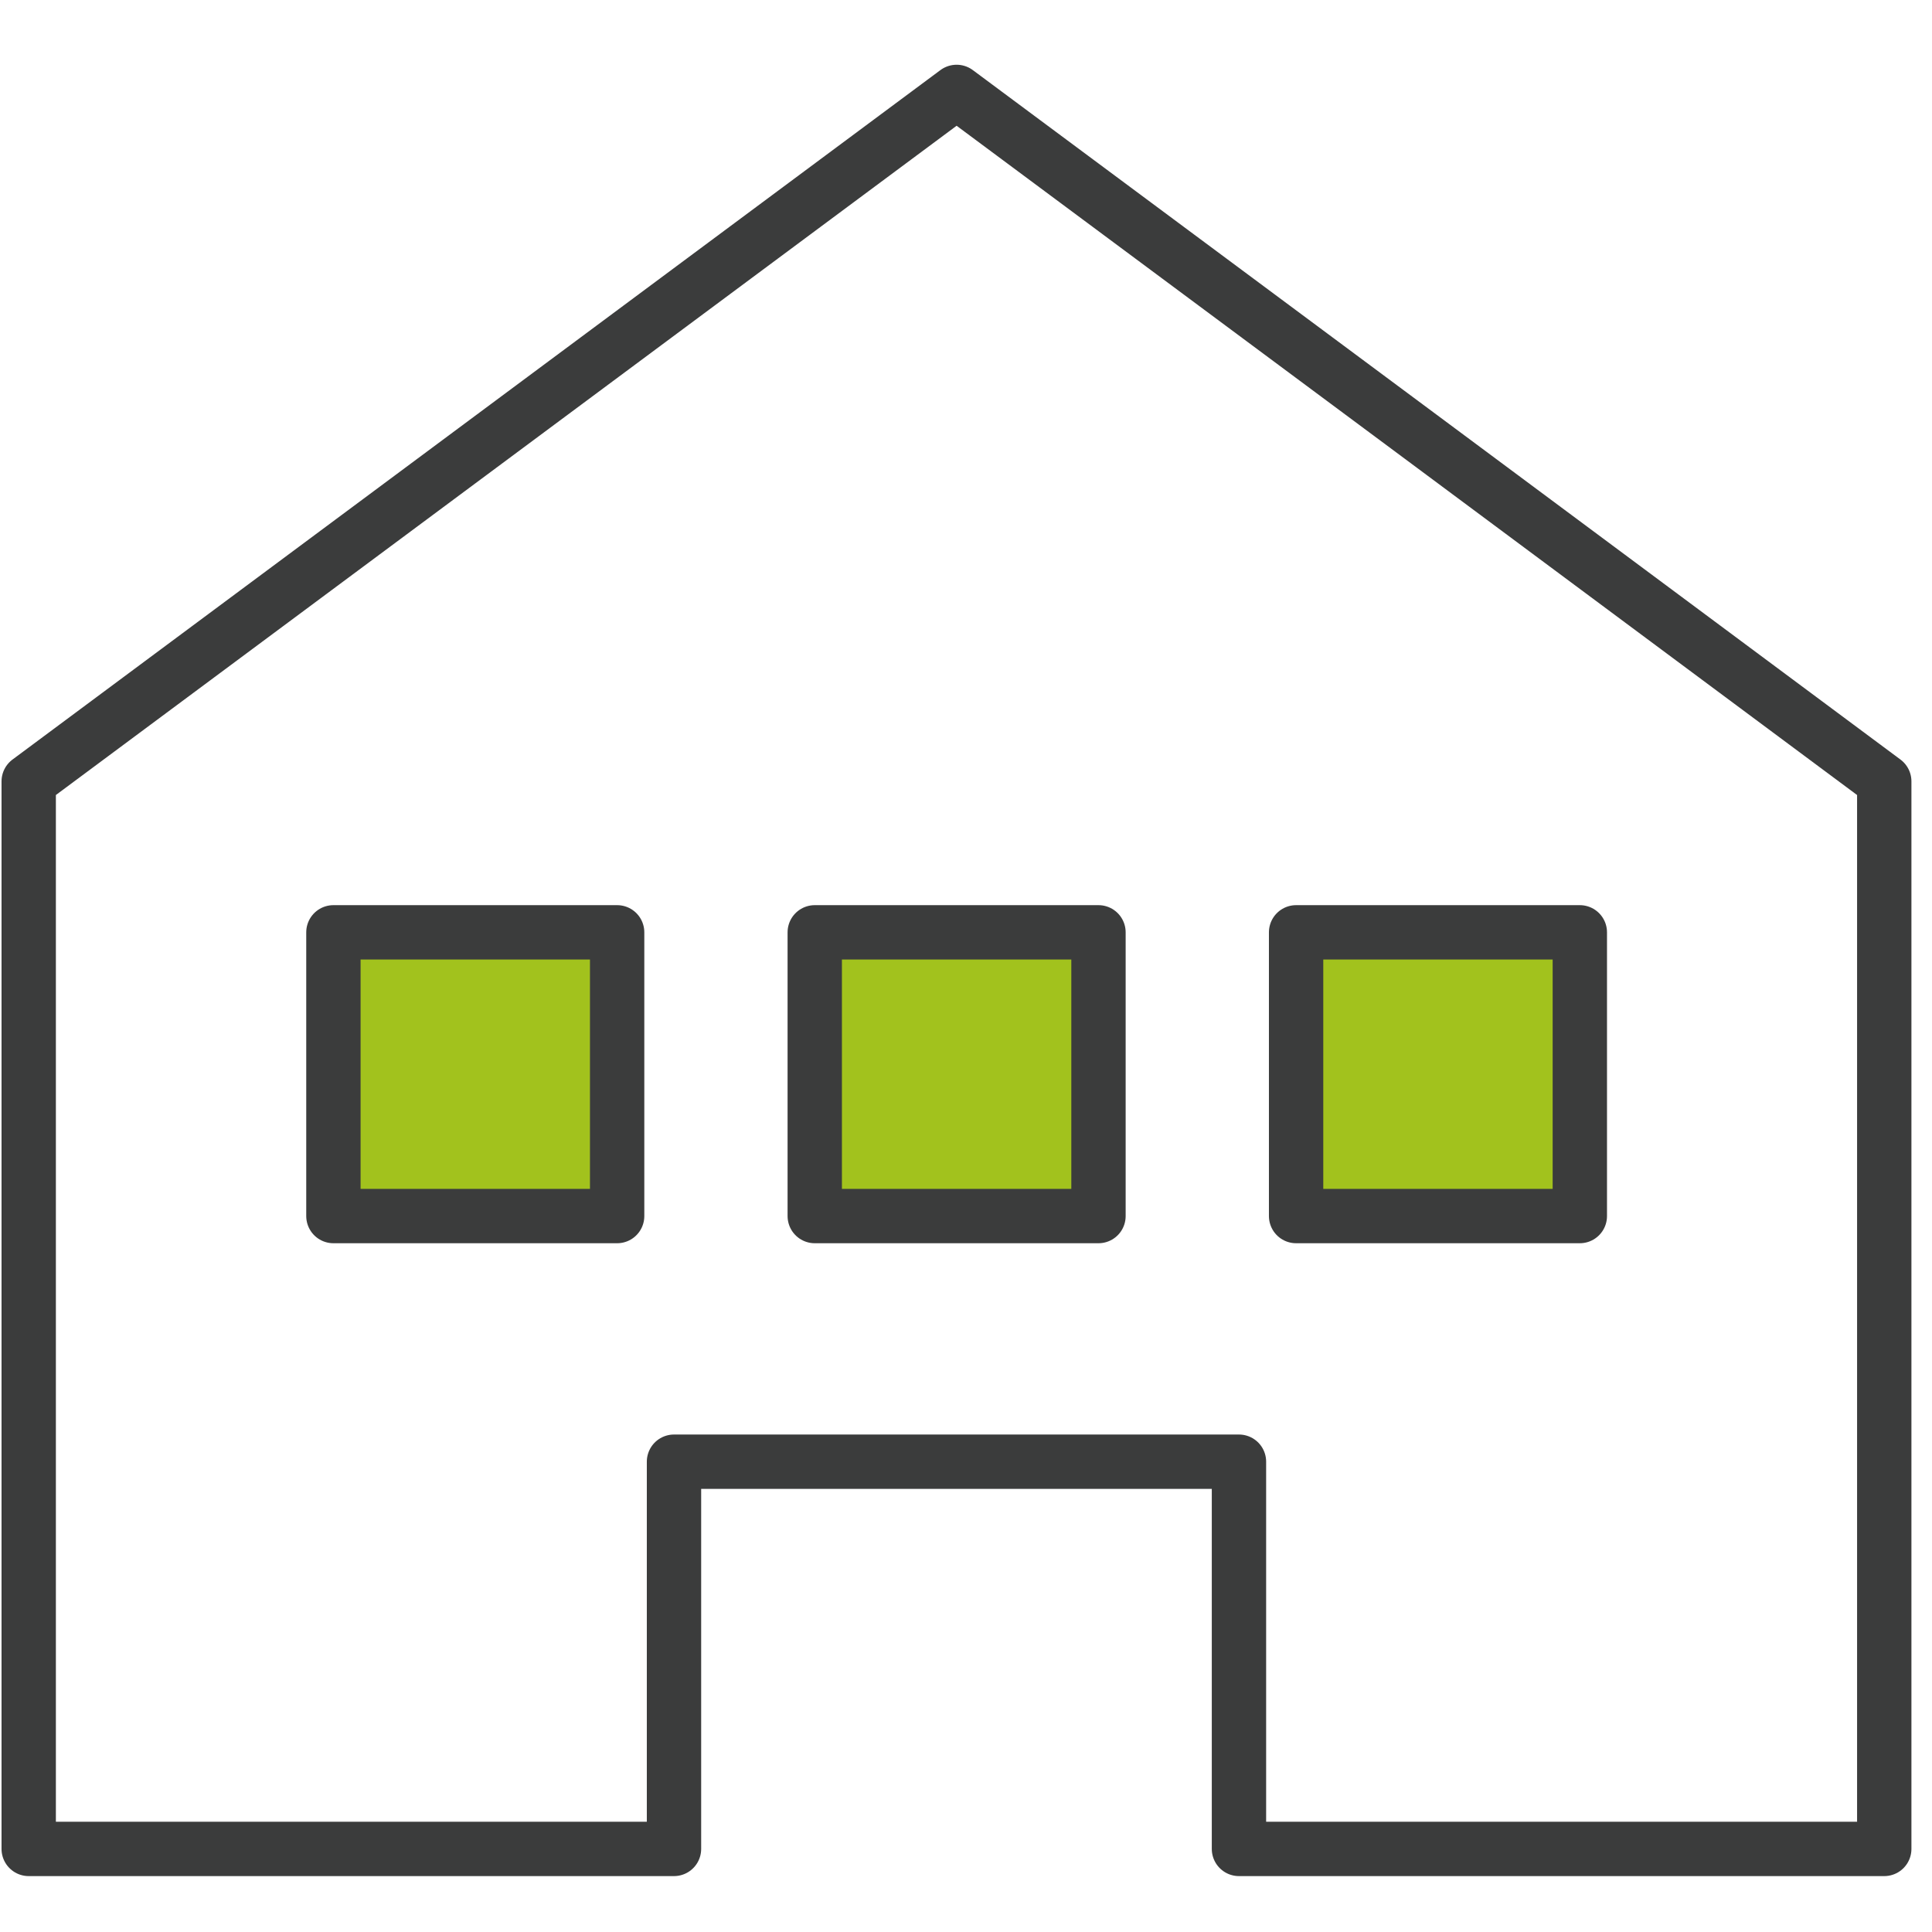 <?xml version="1.0" encoding="utf-8"?>
<!-- Generator: Adobe Illustrator 27.6.1, SVG Export Plug-In . SVG Version: 6.00 Build 0)  -->
<svg version="1.1" id="レイヤー_1" xmlns="http://www.w3.org/2000/svg" xmlns:xlink="http://www.w3.org/1999/xlink" x="0px"
	 y="0px" viewBox="0 0 70 70" style="enable-background:new 0 0 70 70;" xml:space="preserve">
<style type="text/css">
	.st0{clip-path:url(#SVGID_00000054240554254220820630000013745204809417264514_);}
	.st1{fill:none;stroke:#3B3C3C;stroke-width:1.969;stroke-linecap:round;stroke-linejoin:round;}
	.st2{fill:#A2C21D;}
</style>
<g id="グループ_580">
	<g>
		<defs>
			<rect id="SVGID_1_" x="-0.34" y="0.16" width="70" height="70"/>
		</defs>
		<clipPath id="SVGID_00000031198550615047409870000004789542750822860473_">
			<use xlink:href="#SVGID_1_"  style="overflow:visible;"/>
		</clipPath>
		<g id="グループ_579" style="clip-path:url(#SVGID_00000031198550615047409870000004789542750822860473_);">
			<path id="パス_167" class="st1" d="M51.47,15.82L34.66,3.33L17.85,15.82L1.04,28.31v38.68h23.38V52.96h20.47v14.03h23.38V28.31
				L51.47,15.82z"/>
		</g>
	</g>
</g>
<rect id="長方形_404" x="12.08" y="33.78" class="st2" width="10.28" height="10.28"/>
<rect id="長方形_405" x="12.08" y="33.78" class="st1" width="10.28" height="10.28"/>
<rect id="長方形_406" x="29.52" y="33.78" class="st2" width="10.28" height="10.28"/>
<rect id="長方形_407" x="29.52" y="33.78" class="st1" width="10.28" height="10.28"/>
<rect id="長方形_408" x="46.96" y="33.78" class="st2" width="10.28" height="10.28"/>
<rect id="長方形_409" x="46.96" y="33.78" class="st1" width="10.28" height="10.28"/>
</svg>
